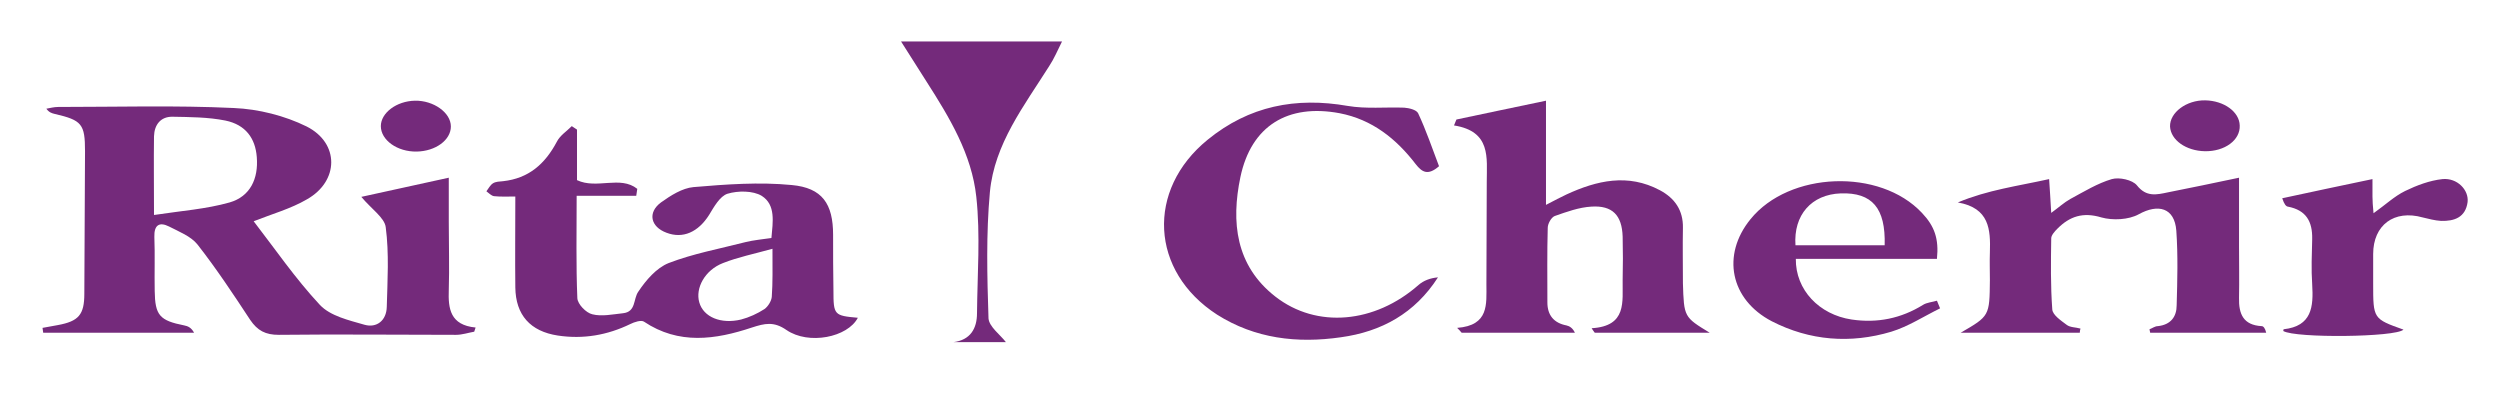 <svg xmlns="http://www.w3.org/2000/svg" xmlns:xlink="http://www.w3.org/1999/xlink" id="&#x30EC;&#x30A4;&#x30E4;&#x30FC;_1" x="0px" y="0px" viewBox="0 0 717.5 112.8" style="enable-background:new 0 0 717.5 112.8;" xml:space="preserve"><style type="text/css">	.st0{fill:#742A7B;}</style><g>	<path class="st0" d="M103.7,56.5c7.8-1.7,16-3.5,25.1-5.5c0,4.7,0,8.8,0,12.8c0,6.5,0.2,13,0,19.4c-0.2,5.4,0.4,10.1,7.7,10.8   c-0.1,0.4-0.3,0.8-0.4,1.2c-1.7,0.3-3.5,0.9-5.2,0.9c-17,0-33.9-0.2-50.9,0c-3.8,0-6.1-1.2-8.2-4.3c-4.8-7.3-9.7-14.7-15.1-21.6   c-1.9-2.4-5.3-3.7-8.2-5.2c-2.8-1.4-4.3-0.4-4.2,3c0.2,5.1,0,10.3,0.1,15.5c0.1,7,1.4,8.5,8.5,9.9c1,0.2,2,0.6,2.8,2.1   c-14.4,0-28.9,0-43.3,0c-0.1-0.5-0.1-0.9-0.2-1.4c1.5-0.3,2.9-0.5,4.4-0.8c6-1.1,7.6-3,7.6-9c0.1-13.6,0.1-27.3,0.2-40.9   c0-7.8-0.9-8.9-8.7-10.7c-0.8-0.2-1.6-0.4-2.4-1.5c1.1-0.2,2.2-0.5,3.4-0.5c16.8,0,33.6-0.5,50.4,0.3c7.1,0.3,14.6,2.2,20.9,5.3   c9.5,4.8,9.3,15.7,0.1,20.9c-4.6,2.7-10,4.2-15.3,6.3c6.1,7.9,12,16.5,19,24c3,3.2,8.3,4.4,12.8,5.7c3.5,1,6.3-1.2,6.4-5.1   c0.2-7.6,0.7-15.3-0.3-22.9C110.4,62.5,106.5,59.9,103.7,56.5z M44.2,61.7c7.9-1.2,15-1.7,21.7-3.6c5.9-1.7,8.3-6.8,7.8-13   c-0.4-5.4-3.2-9.3-9-10.5c-5-1-10.2-1-15.3-1.1c-3.3,0-5.1,2.3-5.2,5.6C44.1,46.1,44.2,53.1,44.2,61.7z"></path>	<path class="st0" d="M165.6,37.2c0,4.9,0,9.8,0,14.5c5.7,2.7,12.4-1.4,17.3,2.5c-0.1,0.7-0.2,1.4-0.3,2c-5.5,0-11,0-17.1,0   c0,10.3-0.2,19.9,0.2,29.4c0.1,1.7,2.5,4.2,4.3,4.6c2.7,0.7,5.9,0,8.8-0.3c3.8-0.4,2.9-4.1,4.4-6.2c2.2-3.3,5.2-6.8,8.7-8.2   c7-2.7,14.6-4.1,22-6c2.4-0.6,4.9-0.8,7.5-1.2c0.4-4.6,1.3-9.5-2.8-12.1c-2.5-1.5-6.8-1.5-9.8-0.6c-2.2,0.7-3.9,3.8-5.3,6.1   c-3.1,4.9-7.5,6.9-12.2,5.1c-4.6-1.7-5.5-5.8-1.6-8.7c2.8-2,6.1-4.1,9.3-4.4c9.4-0.8,18.9-1.5,28.2-0.6c8.8,0.8,11.9,5.4,11.9,14.3   c0,5.3,0,10.6,0.1,16c0,7,0.2,7.2,7,7.8c-2.9,5.6-14.1,7.9-20.5,3.5c-3.6-2.5-6.2-1.9-9.9-0.7c-10.5,3.5-21,5-31-1.7   c-0.8-0.5-2.7,0.1-3.9,0.7c-6.6,3.2-13.5,4.4-20.8,3.3c-7.9-1.2-12.1-5.9-12.2-13.8c-0.1-8.5,0-16.9,0-26.1c-2.3,0-4.2,0.1-6.1-0.1   c-0.8-0.1-1.5-0.9-2.2-1.4c0.6-0.8,1.1-1.8,1.9-2.3c0.8-0.5,1.9-0.5,2.9-0.6c7.3-0.8,12-4.9,15.4-11.3c0.9-1.8,2.8-3,4.3-4.5   C164.6,36.5,165.1,36.9,165.6,37.2z M221.7,71.4c-5.4,1.5-9.9,2.4-14.2,4.1c-5.2,2-8,7.2-6.8,11.3c1.2,4.2,6.2,6.3,12,4.9   c2.3-0.6,4.7-1.7,6.7-3c1-0.7,2-2.3,2.1-3.5C221.8,81.1,221.7,77,221.7,71.4z"></path>	<path class="st0" d="M490.7,95.5c-11,0-22,0-33,0c-0.3-0.4-0.6-0.8-0.9-1.3c10.2-0.6,8.8-7.6,8.9-13.8c0.1-4.2,0.1-8.3,0-12.5   c-0.2-6.1-2.9-9-9-8.6c-3.5,0.2-7.1,1.5-10.5,2.7c-1,0.4-2,2.2-2,3.4c-0.2,7.1-0.1,14.3-0.1,21.4c0,3.6,1.8,5.9,5.5,6.6   c0.9,0.2,1.8,0.8,2.4,2.1c-10.8,0-21.6,0-32.5,0c-0.4-0.5-0.8-0.9-1.3-1.4c9.2-0.7,8.4-6.8,8.4-12.5c0-9.8,0.1-19.6,0.1-29.4   c0-6.9,1.3-14.5-9.4-16.2c0.2-0.6,0.5-1.1,0.7-1.7c8.4-1.8,16.7-3.5,25.7-5.4c0,10.1,0,19.4,0,29.9c2.5-1.3,4.2-2.2,5.9-3   c8.7-4,17.6-6.1,26.8-1.2c4.3,2.3,6.7,5.8,6.6,10.8c-0.1,5.3,0,10.6,0,15.9C483.3,91,483.3,91,490.7,95.5z"></path>	<path class="st0" d="M596.9,95.5c-11.4,0-22.8,0-34.2,0c8.3-4.8,8.3-4.8,8.4-15.1c0-2.7-0.1-5.3,0-8c0.2-6.5-0.1-12.7-9.2-14.3   c8.6-3.6,17.2-4.7,26.2-6.7c0.2,3.2,0.4,5.9,0.6,9.7c2.2-1.6,3.7-3,5.5-4c3.9-2.1,7.8-4.5,11.9-5.7c2.1-0.6,5.9,0.2,7.2,1.8   c2.7,3.4,5.6,2.7,8.9,2c6.5-1.3,12.9-2.6,20.4-4.2c0,7,0,13.2,0,19.5c0,5,0.1,10,0,15c-0.1,4.6,1.2,7.8,6.5,8.1   c0.5,0,1,0.6,1.3,1.9c-11.1,0-22.2,0-33.3,0c-0.1-0.3-0.1-0.7-0.2-1c0.8-0.3,1.6-0.9,2.4-0.9c3.7-0.4,5.4-2.7,5.4-6   c0.2-7.1,0.4-14.3-0.1-21.4c-0.5-6.6-5.2-7.8-10.8-4.7c-2.9,1.6-7.5,1.8-10.7,0.9c-5.3-1.6-9.1-0.3-12.6,3.2   c-0.8,0.8-1.8,1.9-1.8,2.8c-0.1,6.8-0.2,13.6,0.3,20.4c0.1,1.6,2.5,3.2,4.1,4.4c1,0.8,2.6,0.7,4,1.1   C597,94.6,596.9,95.1,596.9,95.5z"></path>	<path class="st0" d="M413,47.7c-3.2,2.8-4.9,1.7-6.7-0.6c-5.6-7.3-12.5-12.8-21.8-14.6c-14.9-2.8-25.4,3.6-28.5,18.3   c-2.7,12.9-1.4,25.4,10,34.3c11.9,9.3,28.6,7.7,41.1-3.3c1.5-1.3,3.4-2,5.6-2.2c-6.6,10.3-16.2,15.6-27.9,17.2   c-12.5,1.8-24.6,0.4-35.5-6.5c-19.2-12.4-20.4-35.8-2.7-50.2c11.9-9.7,25.3-12.3,40.2-9.7c5.3,0.9,10.8,0.3,16.2,0.5   c1.4,0.1,3.5,0.6,4,1.6C409.3,37.4,411.1,42.7,413,47.7z"></path>	<path class="st0" d="M556.8,88.5c-4.7,2.3-9.1,5.2-14,6.7c-11.7,3.5-23.4,2.6-34.3-3c-11.9-6.2-14.5-19-6.1-29.3   c11.1-13.7,37.1-14.7,49.2-1.8c3.6,3.8,4.9,7.4,4.3,13.2c-13.4,0-27,0-40.5,0c-0.1,8.9,6.7,16,16,17.4c7.4,1.1,14.2-0.3,20.5-4.2   c1.1-0.7,2.7-0.8,4-1.2C556.2,87,556.5,87.8,556.8,88.5z M540.9,70.4c0.3-10.7-3.6-15.2-12.6-14.9c-8.4,0.3-13.6,6.2-13,14.9   C523.7,70.4,532.1,70.4,540.9,70.4z"></path>	<path class="st0" d="M288.7,98.2c-4.4,0-9.8,0-15.1,0c4.9-0.6,6.8-3.9,6.8-8.3c0.1-11.1,1-22.4-0.2-33.4   c-1.3-12.2-7.7-22.8-14.3-33.1c-2.3-3.6-4.5-7.1-7.3-11.5c15.9,0,30.6,0,46.2,0c-1.3,2.6-2.3,5-3.7,7.1   c-7.2,11.4-15.7,22.3-17,36.1c-1.1,12-0.8,24.2-0.4,36.3C283.9,93.8,287.1,96.1,288.7,98.2z"></path>	<path class="st0" d="M680.9,51.4c0,2.1,0,3.6,0,5c0,1.3,0.1,2.6,0.3,4.8c3.4-2.4,6-4.9,9.1-6.4c3.3-1.6,7-3,10.7-3.4   c4.2-0.4,7.6,3.1,7.2,6.6c-0.6,4.4-3.8,5.5-7.6,5.4c-1.8-0.1-3.6-0.6-5.3-1c-8.2-2.3-14.2,2.2-14.2,10.5c0,2.8,0,5.7,0,8.5   c0,10.1,0,10.1,8.7,13.2c-2.2,2.2-31,2.5-34.5,0.4c0-0.2,0.1-0.5,0.1-0.5c8.1-0.9,8.6-6.4,8.2-12.9c-0.3-4.3-0.1-8.6,0-13   c0.1-5-1.7-8.3-7-9.3c-0.5-0.1-1-0.6-1.6-2.4C663.3,55.1,671.8,53.3,680.9,51.4z"></path>	<path class="st0" d="M119.6,43.5c-5.6,0.1-10.3-3.3-10.3-7.3c0-3.8,4.5-7.2,9.8-7.3c5.3-0.1,10.3,3.4,10.3,7.4   C129.4,40.2,125,43.4,119.6,43.5z"></path>	<path class="st0" d="M632.8,43.4c-5.4-0.1-9.8-3.2-10-7.1c-0.1-4,4.7-7.6,10.1-7.5c5.4,0.1,9.8,3.3,9.9,7.2   C643,40.2,638.5,43.5,632.8,43.4z"></path></g></svg>